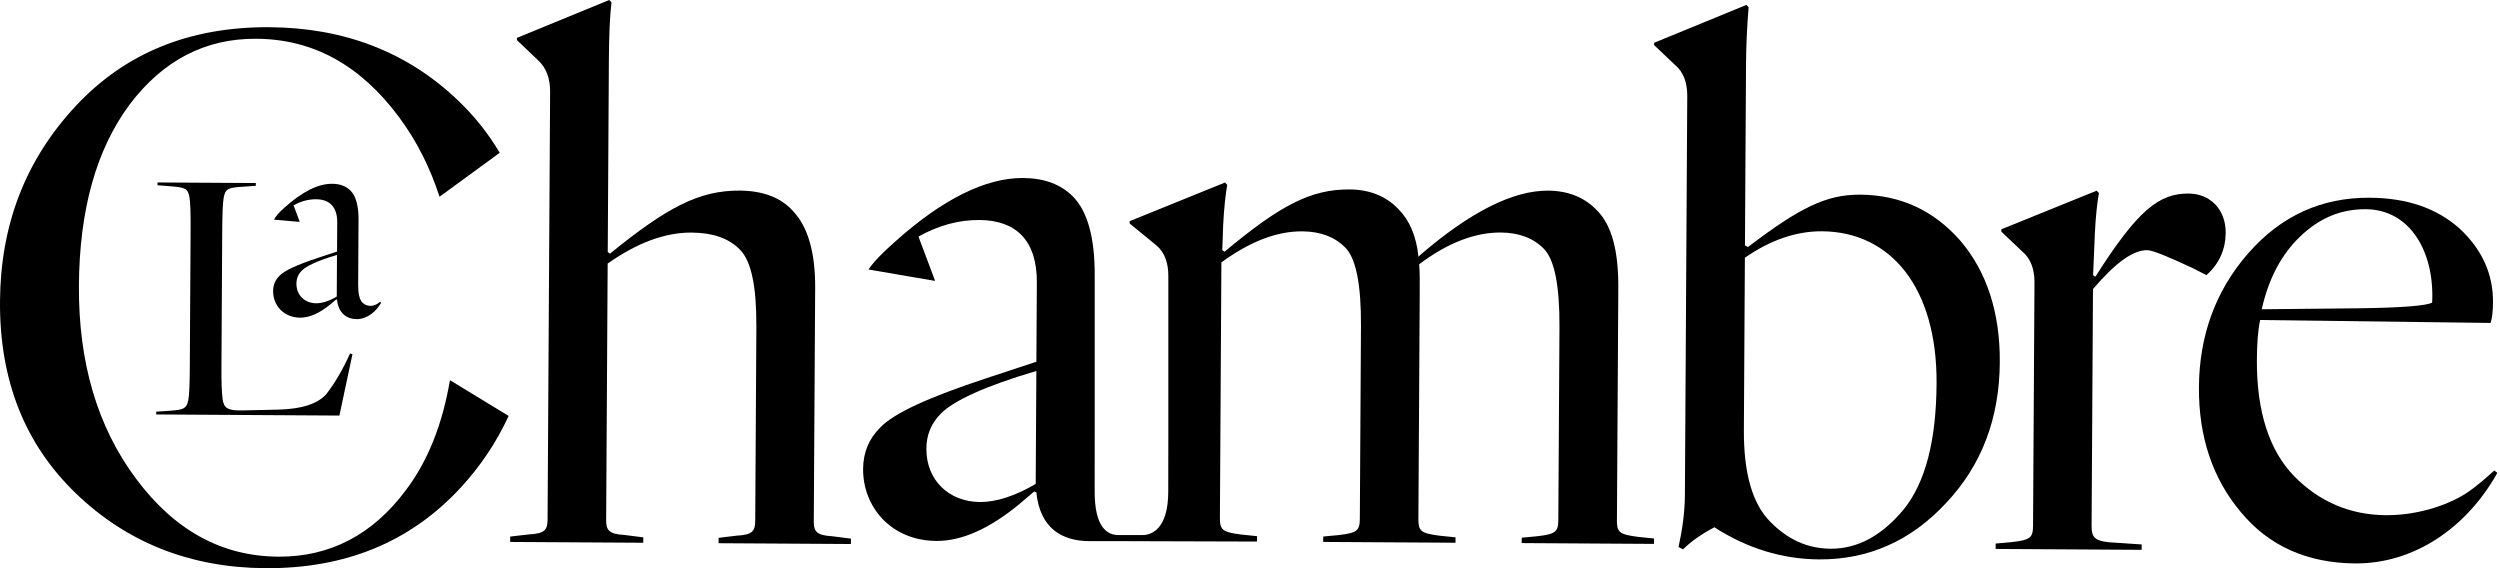 <svg width="154" height="35" viewBox="0 0 154 35" fill="none" xmlns="http://www.w3.org/2000/svg">
<path d="M50.129 32.124L50.214 17.734C50.226 15.557 49.768 13.991 48.883 13.039C48.139 12.182 47.016 11.75 45.564 11.741C43.081 11.726 41.108 12.756 37.577 15.622L37.437 15.526L37.507 3.692C37.516 2.13 37.571 0.947 37.668 0.143L37.528 0L31.845 2.332V2.475L33.149 3.714C33.661 4.19 33.892 4.854 33.887 5.659L33.73 32.024C33.727 32.639 33.538 32.874 32.601 32.917L31.428 33.052L31.426 33.384L39.624 33.433L39.627 33.101L38.457 32.952C37.521 32.899 37.335 32.662 37.339 32.047L37.432 16.236C39.22 14.97 40.956 14.317 42.597 14.327C43.909 14.334 44.89 14.672 45.589 15.386C46.288 16.102 46.607 17.664 46.592 20.173L46.522 32.102C46.518 32.718 46.33 32.952 45.392 32.995L44.267 33.13L44.265 33.462L52.416 33.511L52.418 33.179L51.248 33.031C50.312 32.978 50.125 32.74 50.129 32.125V32.124Z" fill="black"/>
<path d="M120.75 14.82C119.121 12.964 117.065 12.006 114.583 11.991C112.474 11.978 110.83 12.819 107.676 15.215L107.489 15.119L107.555 3.995C107.563 2.812 107.616 1.628 107.716 0.445L107.576 0.303L101.894 2.635V2.778L103.197 4.016C103.71 4.445 103.94 5.11 103.935 5.913L103.79 30.48C103.784 31.569 103.636 32.609 103.397 33.697L103.676 33.84C104.148 33.37 104.806 32.901 105.605 32.479C107.611 33.77 109.764 34.445 112.06 34.459C115.105 34.477 117.735 33.309 119.905 30.956C122.073 28.648 123.168 25.767 123.188 22.313C123.207 19.236 122.378 16.722 120.75 14.819V14.82ZM117.279 31.367C115.911 33.015 114.407 33.811 112.767 33.801C111.316 33.792 110.101 33.217 109.03 32.122C107.958 31.027 107.407 29.177 107.423 26.479L107.485 15.876C109.038 14.796 110.634 14.239 112.227 14.247C116.49 14.273 119.328 17.745 119.293 23.616C119.272 27.166 118.601 29.718 117.279 31.367Z" fill="black"/>
<path d="M137.103 14.351C137.112 12.884 136.133 11.93 134.821 11.923C132.993 11.911 131.676 12.946 129.074 17.048L128.935 16.952L129.045 14.348C129.097 13.26 129.196 12.455 129.293 11.889L129.153 11.746L123.283 14.125V14.268L124.586 15.506C125.099 15.935 125.329 16.6 125.324 17.403L125.236 32.362C125.231 33.119 125.089 33.26 123.917 33.395L122.933 33.483L122.931 33.815L131.926 33.869L131.928 33.538L130.383 33.434C129.025 33.379 128.839 33.142 128.842 32.383L128.928 17.804C130.297 16.204 131.379 15.405 132.269 15.41C132.598 15.413 133.533 15.796 135.073 16.517L135.915 16.948C136.715 16.243 137.096 15.345 137.101 14.352L137.103 14.351Z" fill="black"/>
<path d="M153.647 28.983C153.034 29.547 152.516 29.971 152.047 30.298C151.107 30.956 149.18 31.749 146.978 31.736C144.776 31.723 142.861 30.906 141.324 29.335C139.787 27.764 139.006 25.345 139.024 22.174C139.031 21.18 139.082 20.375 139.225 19.713L153.42 19.893C153.515 19.61 153.565 19.184 153.569 18.617C153.579 16.865 152.885 15.346 151.488 14.059C150.089 12.821 148.265 12.194 145.971 12.18C143.018 12.162 140.529 13.282 138.501 15.591C136.474 17.898 135.473 20.684 135.454 23.857C135.435 26.933 136.31 29.495 138.033 31.541C139.754 33.633 142.137 34.689 145.089 34.707C148.697 34.728 151.942 32.523 153.837 29.127L153.65 28.984L153.647 28.983ZM141.691 14.568C142.868 13.439 144.184 12.879 145.73 12.887C148.494 12.904 149.978 15.564 149.82 18.64C149.49 18.827 147.991 18.96 145.225 18.991L139.323 19.051C139.756 17.113 140.561 15.65 141.691 14.568Z" fill="black"/>
<path d="M99.603 32.029L99.688 17.734C99.701 15.462 99.288 13.897 98.404 12.992C97.659 12.184 96.632 11.751 95.366 11.743C93.211 11.731 90.579 13.04 87.472 15.719L87.377 15.813C87.243 14.534 86.828 13.585 86.176 12.918C85.43 12.109 84.403 11.677 83.138 11.669C80.749 11.655 78.869 12.638 75.432 15.505L75.292 15.409L75.348 13.848C75.401 12.759 75.501 11.954 75.597 11.388L75.457 11.245L69.587 13.624V13.767L71.231 15.113C71.744 15.541 71.974 16.206 71.969 17.01V27.269L71.964 30.283C71.964 32.595 70.931 32.96 70.379 32.96H68.901C68.16 32.96 67.431 32.424 67.431 30.283L67.434 26.889V17.003C67.448 14.637 66.989 13.024 66.105 12.119C65.359 11.357 64.331 10.973 63.019 10.965C60.724 10.951 58.045 12.261 55.077 14.941C54.316 15.613 53.791 16.158 53.502 16.601L57.574 17.299C57.578 17.292 57.592 17.282 57.593 17.276L56.578 14.572C57.848 13.869 59.067 13.545 60.332 13.552C62.581 13.566 63.886 14.804 63.87 17.407L63.841 22.282L60.743 23.305C57.222 24.467 55.061 25.448 54.214 26.343C53.506 27.048 53.174 27.898 53.167 28.892C53.154 31.212 54.875 33.304 57.685 33.322C59.232 33.331 60.923 32.584 62.758 31.081L63.699 30.281L63.839 30.329C64.06 32.555 65.438 33.323 67.077 33.333C67.991 33.338 68.62 33.335 68.62 33.335H69.25L77.432 33.36L77.434 33.028L76.452 32.927C75.281 32.778 75.141 32.636 75.146 31.878L75.238 16.162C76.98 14.894 78.623 14.242 80.216 14.251C81.341 14.257 82.228 14.594 82.88 15.261C83.532 15.928 83.851 17.54 83.836 20.095L83.766 31.929C83.761 32.686 83.62 32.828 82.448 32.962L81.51 33.051L81.508 33.383L89.659 33.432L89.662 33.1L88.679 32.999C87.509 32.85 87.369 32.708 87.373 31.95L87.454 18.222C87.459 17.323 87.463 16.707 87.419 16.281C89.161 14.966 90.851 14.313 92.444 14.323C93.568 14.329 94.457 14.666 95.108 15.333C95.76 15.999 96.078 17.611 96.063 20.167L95.993 32.001C95.989 32.758 95.847 32.899 94.675 33.034L93.738 33.123L93.735 33.454L101.887 33.504L101.89 33.172L100.906 33.071C99.736 32.922 99.597 32.78 99.6 32.022L99.603 32.029ZM63.799 29.809C62.529 30.558 61.356 30.93 60.372 30.925C58.452 30.914 57.054 29.579 57.065 27.639C57.07 26.788 57.356 26.079 57.969 25.467C58.769 24.668 60.695 23.78 63.84 22.851L63.799 29.809Z" fill="black"/>
<path d="M11.693 22.567C11.687 23.637 11.662 24.343 11.596 24.664C11.487 25.154 11.339 25.24 10.491 25.3L9.622 25.359V25.53L20.907 25.599L21.712 21.817L21.563 21.773C21.113 22.776 20.621 23.607 20.109 24.267C19.576 24.883 18.579 25.199 17.118 25.233L14.915 25.283C14.005 25.3 13.794 25.127 13.713 24.592C13.653 24.142 13.636 23.457 13.641 22.58L13.689 14.237C13.696 13.168 13.721 12.461 13.786 12.141C13.894 11.65 14.023 11.564 14.89 11.506L15.758 11.447V11.275L9.704 11.239V11.411L10.571 11.48C11.438 11.549 11.566 11.635 11.668 12.127C11.729 12.449 11.747 13.155 11.741 14.225L11.692 22.567H11.693Z" fill="black"/>
<path d="M23.472 18.653L23.421 18.583C23.23 18.756 23.021 18.843 22.832 18.841C22.625 18.841 22.452 18.769 22.332 18.647C22.143 18.454 22.059 18.087 22.063 17.528L22.086 13.547C22.091 12.674 21.923 12.079 21.596 11.746C21.321 11.466 20.94 11.323 20.457 11.321C19.611 11.316 18.623 11.798 17.528 12.787C17.163 13.11 16.953 13.351 16.882 13.533L18.44 13.667C18.445 13.661 18.455 13.653 18.457 13.648L18.083 12.65C18.551 12.391 19 12.272 19.467 12.274C20.296 12.28 20.778 12.736 20.773 13.697L20.762 15.496L19.619 15.873C18.321 16.301 17.522 16.663 17.21 16.993C16.949 17.255 16.826 17.567 16.824 17.934C16.819 18.79 17.453 19.561 18.491 19.568C19.061 19.572 19.686 19.295 20.362 18.74L20.709 18.447L20.761 18.464C20.842 19.285 21.358 19.656 21.964 19.659C22.638 19.662 23.194 19.159 23.473 18.655L23.472 18.653ZM20.743 18.27C20.275 18.546 19.842 18.684 19.48 18.681C18.771 18.677 18.255 18.185 18.26 17.469C18.262 17.155 18.367 16.894 18.593 16.668C18.889 16.373 19.599 16.045 20.759 15.703L20.744 18.27H20.743Z" fill="black"/>
<path d="M27.717 23.418C27.259 26.123 26.365 28.39 24.999 30.196C22.956 32.945 20.31 34.31 17.154 34.291C13.667 34.269 10.756 32.681 8.371 29.477C5.987 26.273 4.833 22.315 4.861 17.603C4.888 12.89 5.947 9.183 7.989 6.433C10.03 3.732 12.631 2.366 15.787 2.387C19.274 2.408 22.185 3.996 24.57 7.2C25.668 8.677 26.495 10.322 27.075 12.119L30.782 9.412C30.098 8.252 29.255 7.189 28.25 6.221C25.111 3.203 21.209 1.704 16.592 1.676C11.645 1.646 7.677 3.288 4.642 6.555C1.56 9.87 0.029 13.86 0 18.573C-0.028 23.476 1.551 27.388 4.689 30.407C7.828 33.425 11.731 34.972 16.347 35C21.295 35.03 25.262 33.388 28.345 30.074C29.606 28.717 30.591 27.228 31.332 25.622L27.716 23.418H27.717Z" fill="black"/>
</svg>
